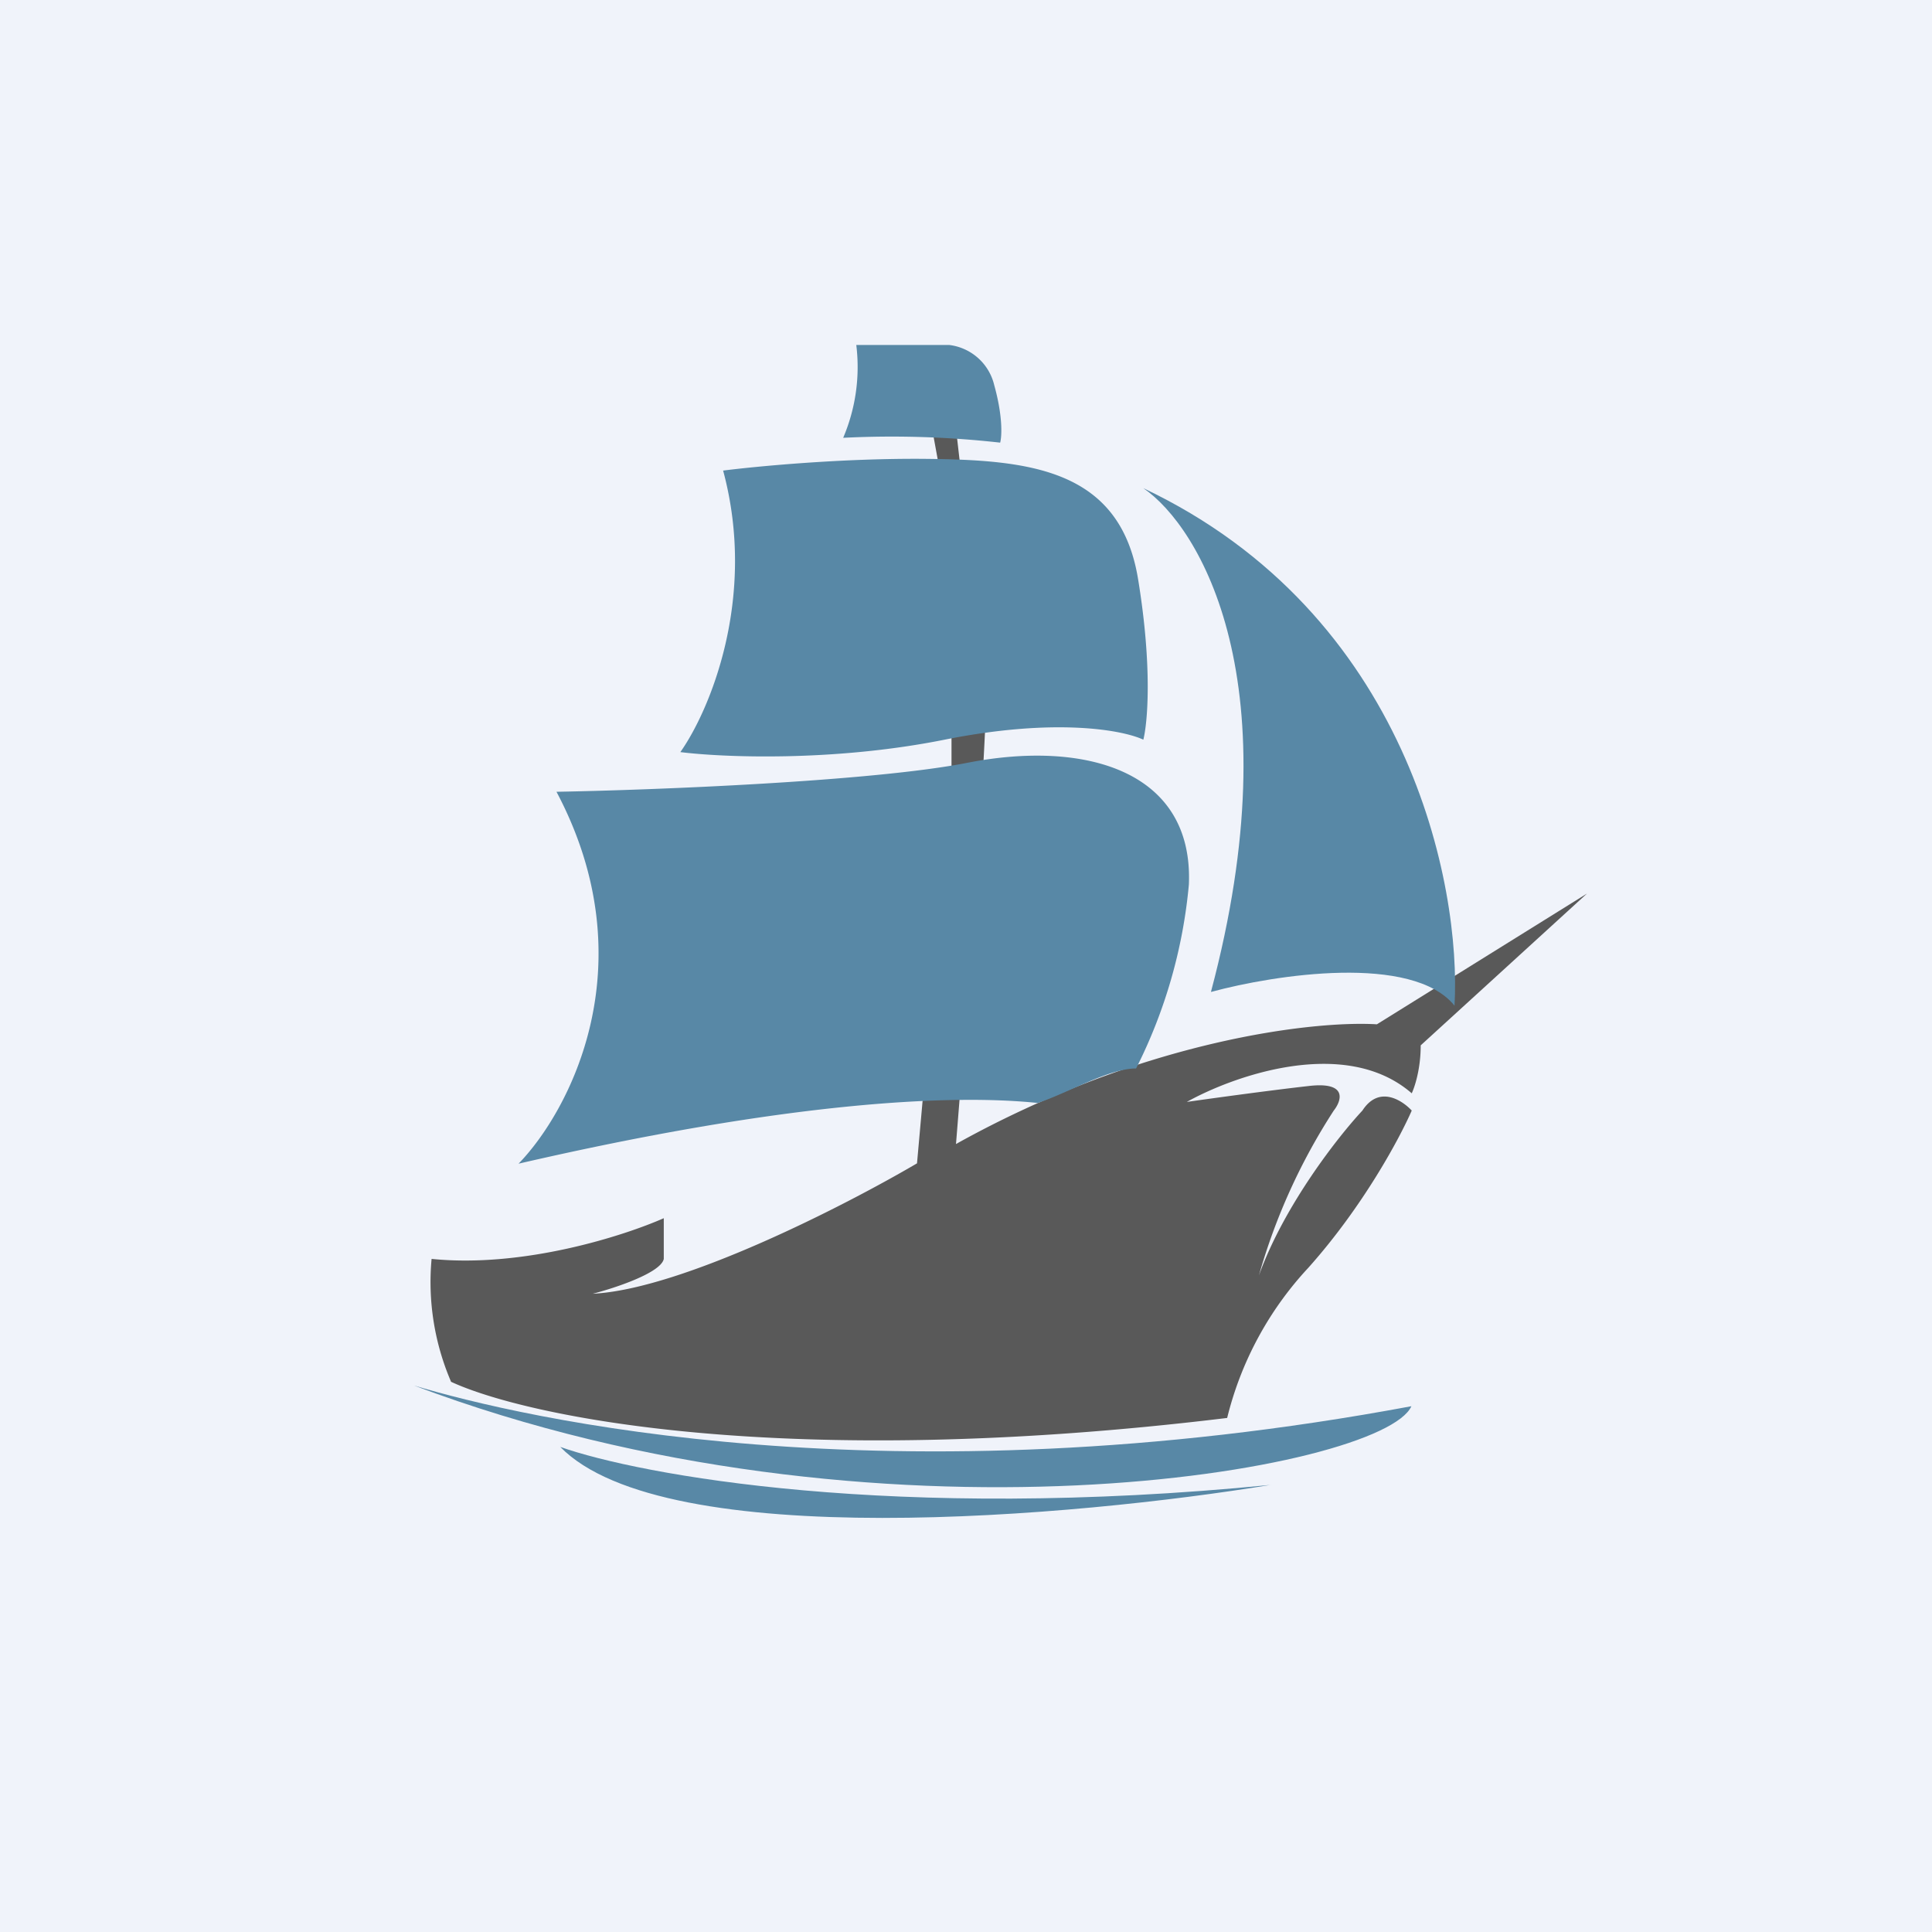<svg width="56" height="56" viewBox="0 0 56 56" xmlns="http://www.w3.org/2000/svg"><path fill="#F0F3FA" d="M0 0h56v56H0z"/><path d="M12 40.16c3.1.93 13.73 3.43 28.91.6-.82 1.85-15.46 4.47-28.91-.6Z" fill="#5888A6"/><path d="M36.83 43.04c-5.6.92-17.56 2-20.59-1.1 2.3.81 9.65 2.18 20.6 1.1Z" fill="#5888A6"/><path d="M13.07 40.04a7.3 7.3 0 0 1-.56-3.55c2.68.27 5.6-.68 6.73-1.18v1.18c-.08.4-1.4.84-2.06 1.01 2.59-.13 7.34-2.57 9.4-3.78l.22-2.46.78-8.07v-7.68l-.7-3.84.7-.38 1 8.74c.04 1.35-.56 9.31-.87 13.13 5.46-3.04 10.41-3.58 12.2-3.47L46 25.9l-4.82 4.4c0 .7-.18 1.22-.26 1.39-1.91-1.66-5.14-.52-6.52.25.7-.1 2.37-.33 3.52-.46 1.15-.14.97.42.74.71a17.6 17.6 0 0 0-2.17 4.78c.73-2.03 2.3-4.03 3-4.78.48-.74 1.15-.3 1.43 0-.34.78-1.4 2.77-3 4.56a9.82 9.82 0 0 0-2.35 4.35c-12.85 1.56-20.35-.05-22.5-1.05Z" fill="#595959"/><path d="M27.52 10h-2.7a5.23 5.23 0 0 1-.38 2.69 28.2 28.2 0 0 1 4.55.14c.05-.18.08-.76-.17-1.66a1.53 1.53 0 0 0-1.3-1.17ZM26.8 13.3c-2.41-.02-4.9.22-5.84.34 1 3.71-.41 6.99-1.24 8.16 1.2.15 4.41.29 7.66-.36 3.25-.65 5.19-.27 5.76 0 .12-.47.27-2.07-.15-4.64-.52-3.22-3.16-3.47-6.19-3.5ZM28.04 22.11c-2.74.54-9.08.79-11.91.84 2.65 5 .37 9.27-1.1 10.78 7.8-1.8 12.54-2.02 15.05-1.76.9-.3 2.06-1 2.85-1a14.8 14.8 0 0 0 1.53-5.33c.14-3.3-3-4.2-6.42-3.53Z" fill="#5888A6"/><path d="M35.1 28.75c2.39-8.97-.32-13.48-1.96-14.6 7.69 3.64 9.22 11.52 9.02 15-1.22-1.51-5.21-.9-7.05-.4Z" fill="#5888A6"/></svg>